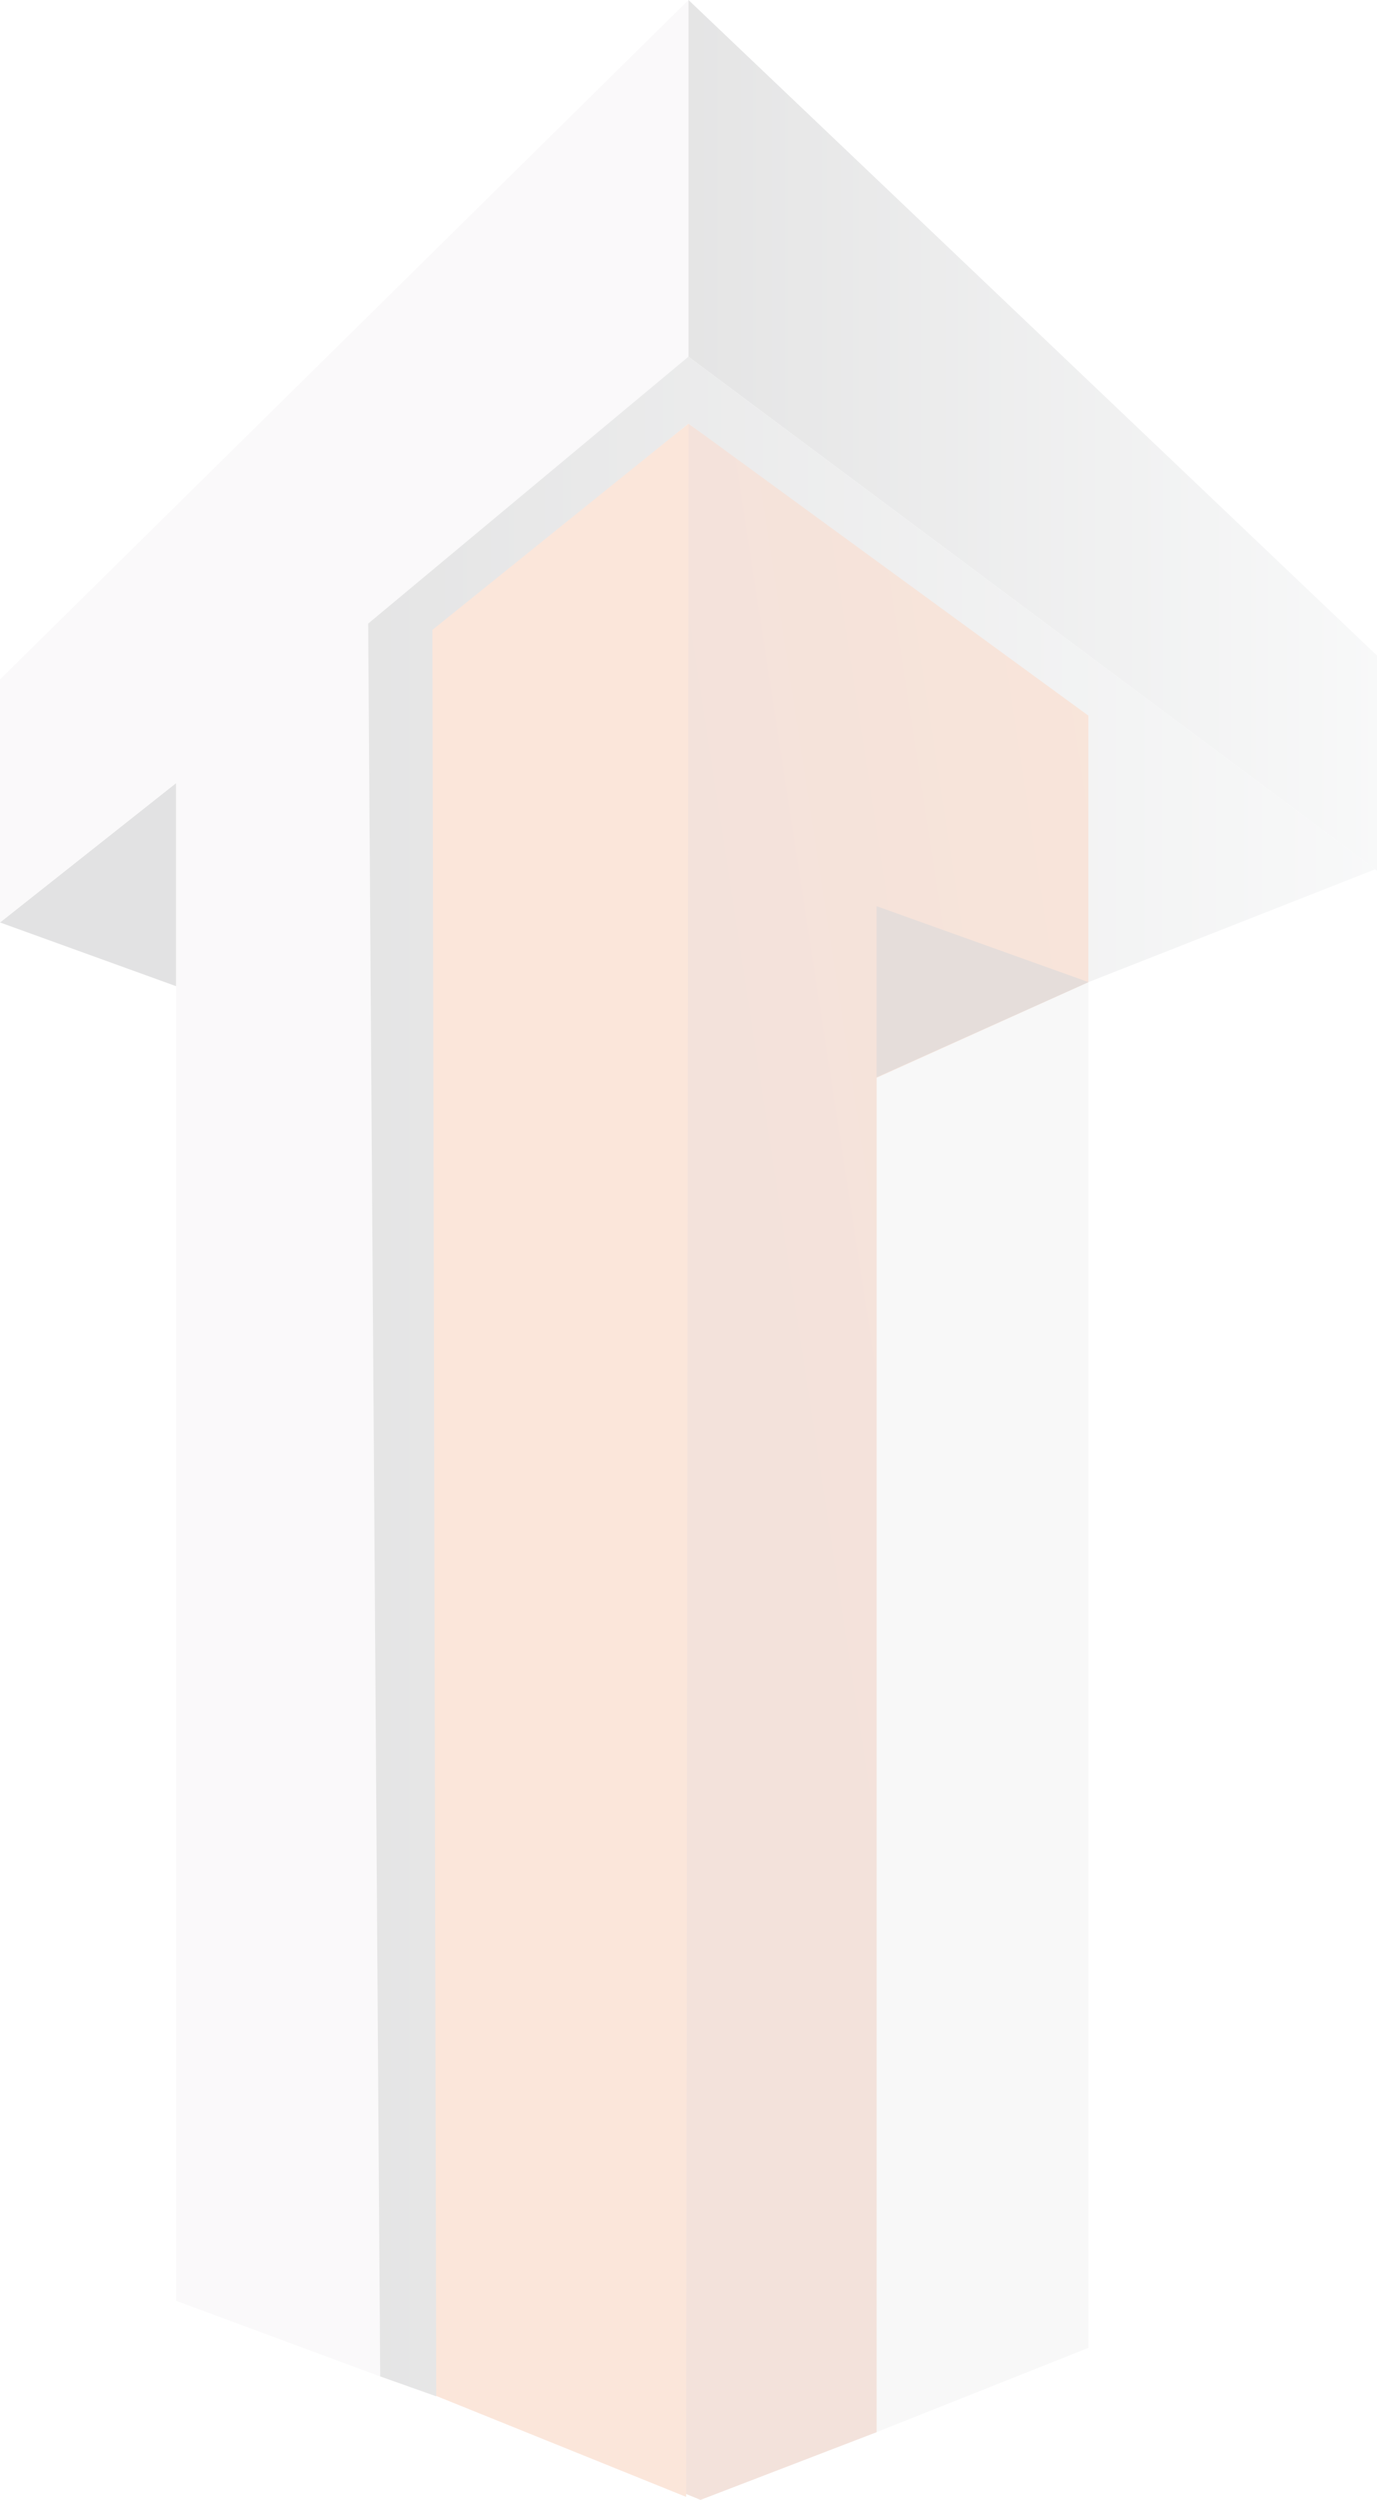 <?xml version="1.0" encoding="UTF-8"?> <svg xmlns="http://www.w3.org/2000/svg" width="633" height="1149" viewBox="0 0 633 1149" fill="none"><g style="mix-blend-mode:luminosity" opacity="0.18"><path d="M400.378 1118.85L500.358 1079.09V451.397L399.65 493.822L400.378 1118.85Z" fill="#D6D9D8"></path><path d="M206.094 1101.37V293.932L316.499 194.691L500.375 324.384V451.392L402.984 495.334V1117.85L322.02 1148.97L206.094 1101.37Z" fill="url(#paint0_linear_112_21)"></path><path d="M316.517 194.691L315.434 1147.6L186.139 1095.38L196.523 288.74L316.517 194.691Z" fill="#E97534"></path><path d="M0 423.972L80.964 453.267V359.89L0 423.972Z" fill="#606062"></path><path d="M0 423.969V312.281L316.5 0V163.98L169.288 286.651L174.809 1092.26L80.964 1057.47V359.887L0 423.969Z" fill="#E2DFE1"></path><path d="M633 301.298L316.5 0V163.98L633 400.164V301.298Z" fill="url(#paint1_linear_112_21)"></path><path d="M500.366 451.394L632.164 399.536L316.455 163.939L169.248 286.611L174.77 1092.22L200.528 1101.37L198.781 289.5L316.489 194.693L500.366 328.945V451.394Z" fill="url(#paint2_linear_112_21)"></path><path d="M500.354 451.393L402.963 416.485V495.107L500.354 451.393Z" fill="#6F4231"></path></g><defs><linearGradient id="paint0_linear_112_21" x1="340.481" y1="668.597" x2="643.915" y2="621.87" gradientUnits="userSpaceOnUse"><stop stop-color="#BA5C36"></stop><stop offset="1" stop-color="#EA7530"></stop></linearGradient><linearGradient id="paint1_linear_112_21" x1="316.5" y1="200.085" x2="633" y2="200.085" gradientUnits="userSpaceOnUse"><stop stop-color="#6D6D6F"></stop><stop offset="1" stop-color="#D8DCDE"></stop></linearGradient><linearGradient id="paint2_linear_112_21" x1="169.248" y1="632.654" x2="632.164" y2="632.654" gradientUnits="userSpaceOnUse"><stop stop-color="#6D6D6F"></stop><stop offset="1" stop-color="#D8DCDE"></stop></linearGradient></defs></svg> 